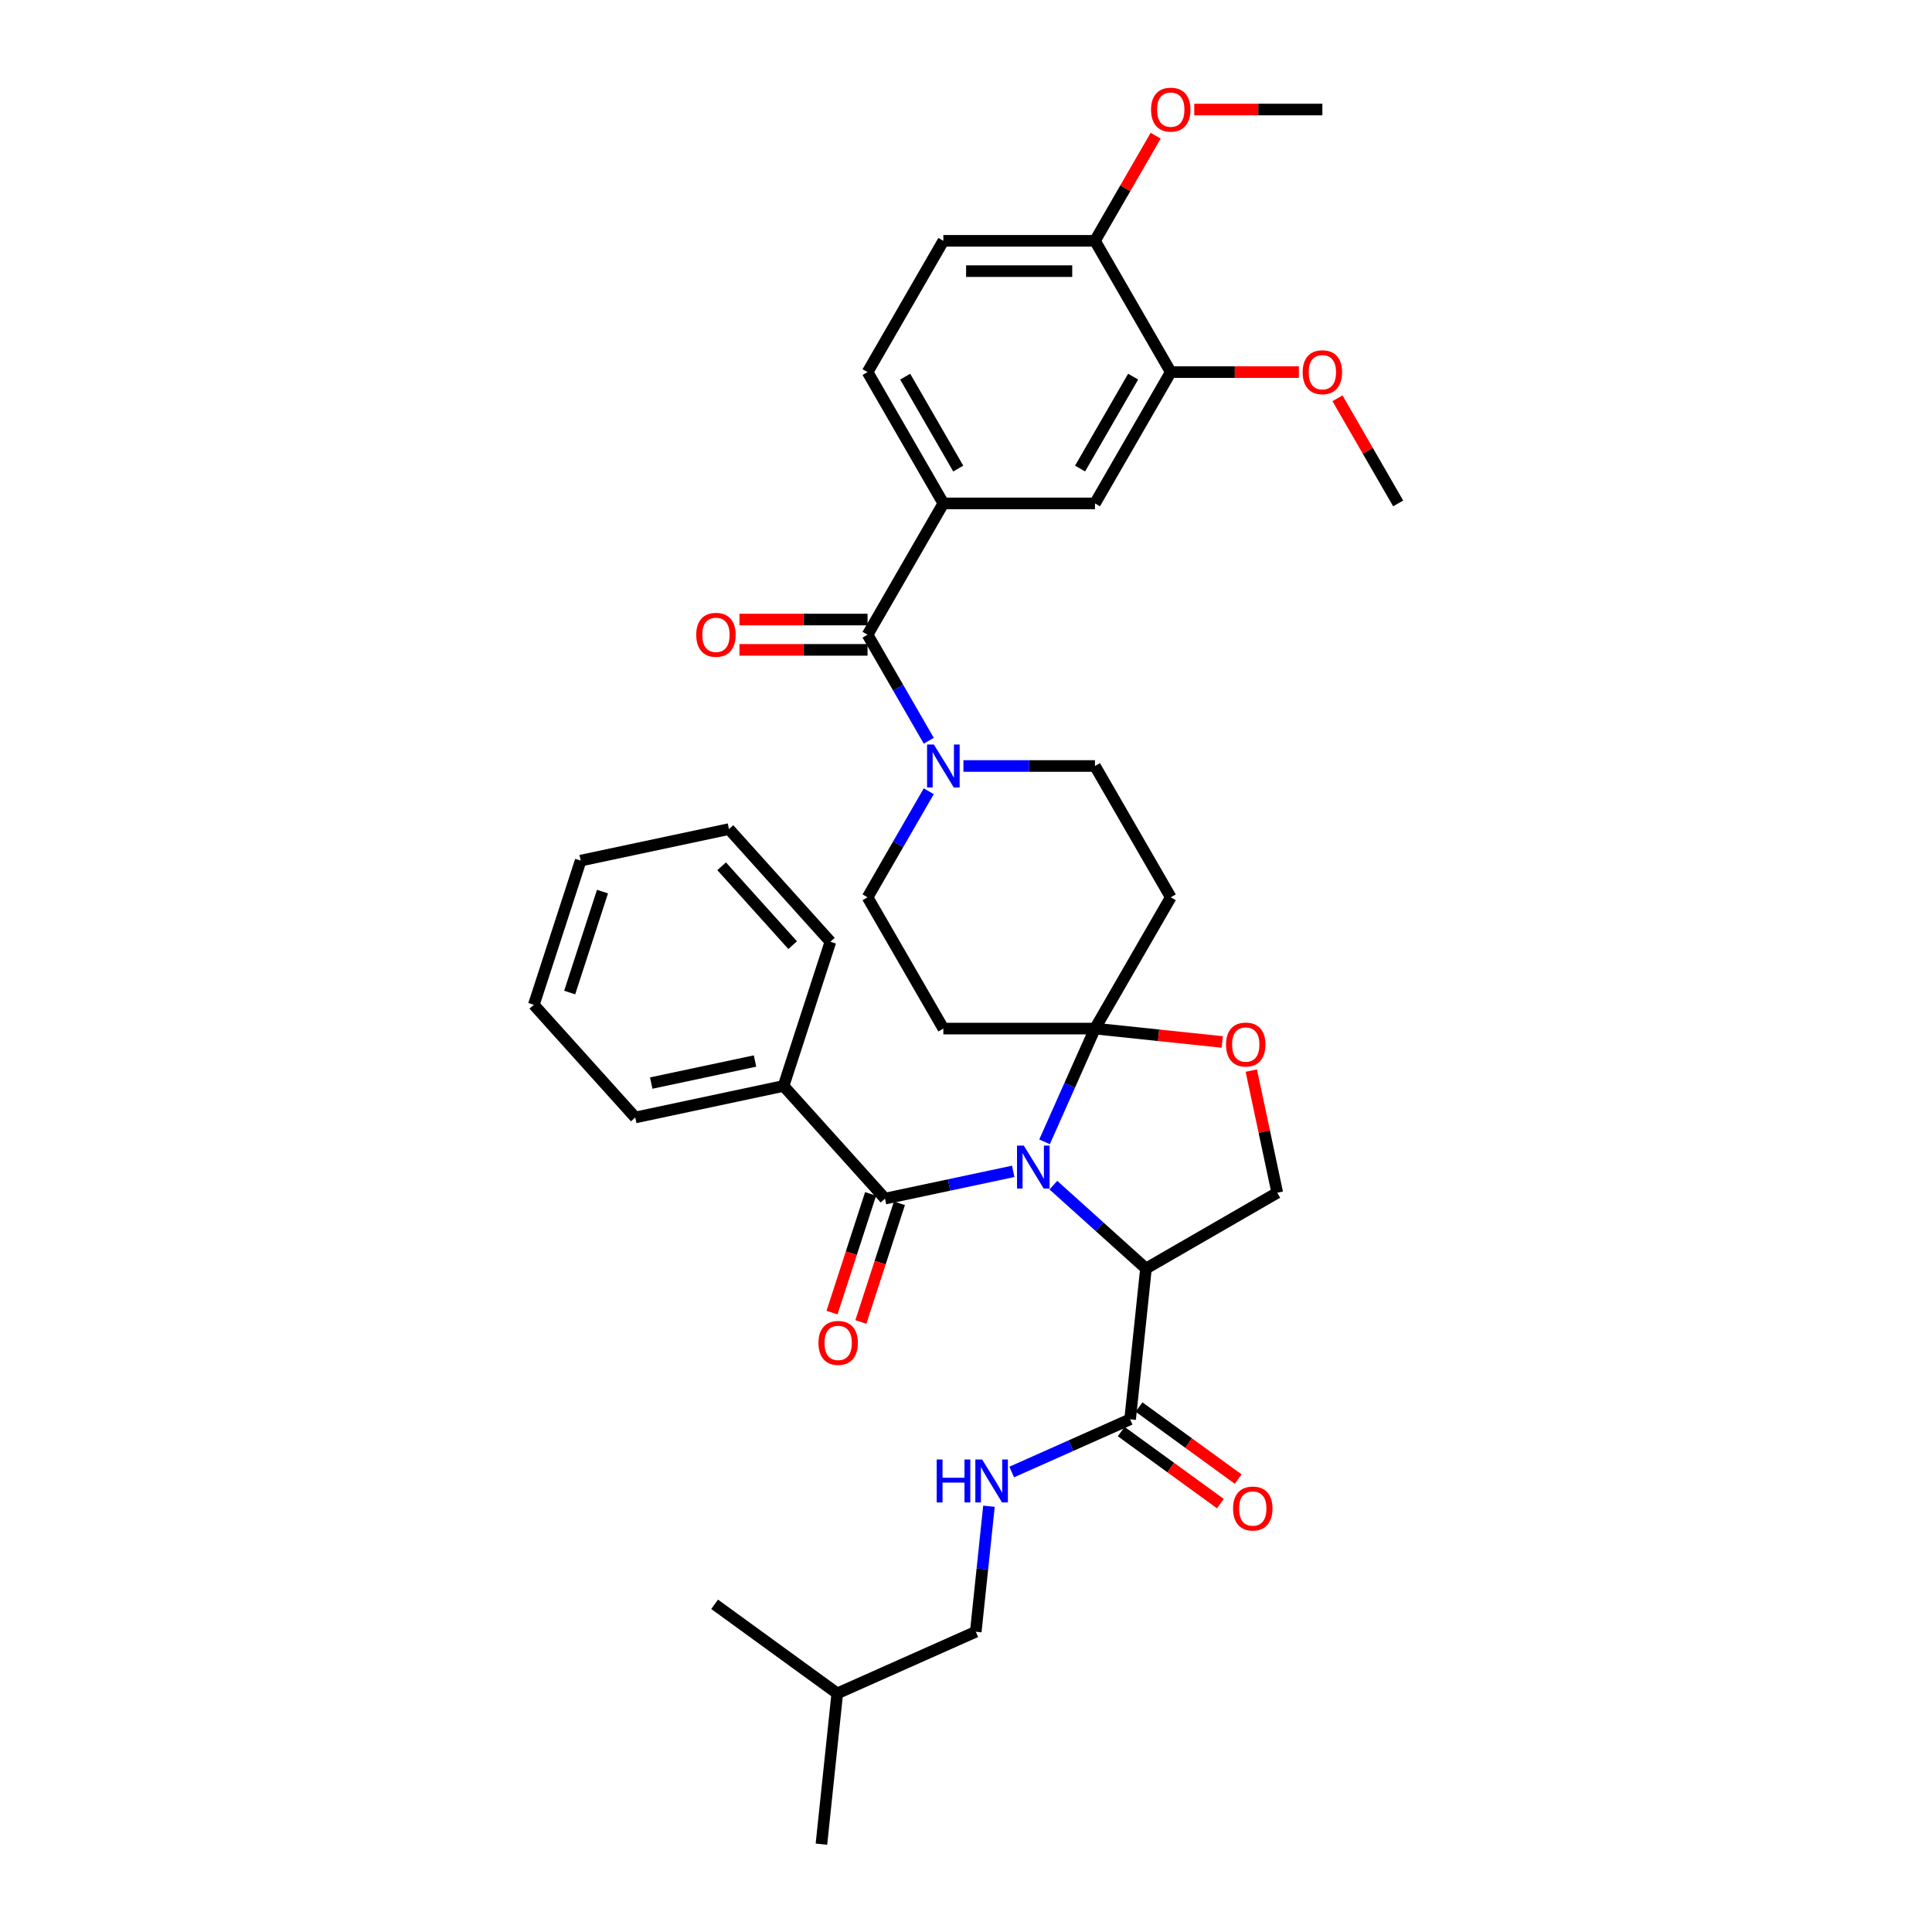 <?xml version='1.0' encoding='iso-8859-1'?>
<svg version='1.1' baseProfile='full'
              xmlns='http://www.w3.org/2000/svg'
                      xmlns:rdkit='http://www.rdkit.org/xml'
                      xmlns:xlink='http://www.w3.org/1999/xlink'
                  xml:space='preserve'
width='1000px' height='1000px' viewBox='0 0 1000 1000'>
<!-- END OF HEADER -->
<rect style='opacity:1.0;fill:#FFFFFF;stroke:none' width='1000' height='1000' x='0' y='0'> </rect>
<path class='bond-0' d='M 584.947,734.63 L 554.298,748.275' style='fill:none;fill-rule:evenodd;stroke:#000000;stroke-width:6px;stroke-linecap:butt;stroke-linejoin:miter;stroke-opacity:1' />
<path class='bond-0' d='M 554.298,748.275 L 523.65,761.921' style='fill:none;fill-rule:evenodd;stroke:#0000FF;stroke-width:6px;stroke-linecap:butt;stroke-linejoin:miter;stroke-opacity:1' />
<path class='bond-1' d='M 580.334,740.978 L 605.995,759.622' style='fill:none;fill-rule:evenodd;stroke:#000000;stroke-width:6px;stroke-linecap:butt;stroke-linejoin:miter;stroke-opacity:1' />
<path class='bond-1' d='M 605.995,759.622 L 631.655,778.265' style='fill:none;fill-rule:evenodd;stroke:#FF0000;stroke-width:6px;stroke-linecap:butt;stroke-linejoin:miter;stroke-opacity:1' />
<path class='bond-1' d='M 589.559,728.281 L 615.22,746.925' style='fill:none;fill-rule:evenodd;stroke:#000000;stroke-width:6px;stroke-linecap:butt;stroke-linejoin:miter;stroke-opacity:1' />
<path class='bond-1' d='M 615.22,746.925 L 640.88,765.568' style='fill:none;fill-rule:evenodd;stroke:#FF0000;stroke-width:6px;stroke-linecap:butt;stroke-linejoin:miter;stroke-opacity:1' />
<path class='bond-2' d='M 584.947,734.63 L 593.149,656.589' style='fill:none;fill-rule:evenodd;stroke:#000000;stroke-width:6px;stroke-linecap:butt;stroke-linejoin:miter;stroke-opacity:1' />
<path class='bond-3' d='M 511.886,779.62 L 508.472,812.104' style='fill:none;fill-rule:evenodd;stroke:#0000FF;stroke-width:6px;stroke-linecap:butt;stroke-linejoin:miter;stroke-opacity:1' />
<path class='bond-3' d='M 508.472,812.104 L 505.058,844.588' style='fill:none;fill-rule:evenodd;stroke:#000000;stroke-width:6px;stroke-linecap:butt;stroke-linejoin:miter;stroke-opacity:1' />
<path class='bond-4' d='M 505.058,844.588 L 433.371,876.505' style='fill:none;fill-rule:evenodd;stroke:#000000;stroke-width:6px;stroke-linecap:butt;stroke-linejoin:miter;stroke-opacity:1' />
<path class='bond-5' d='M 433.371,876.505 L 425.169,954.545' style='fill:none;fill-rule:evenodd;stroke:#000000;stroke-width:6px;stroke-linecap:butt;stroke-linejoin:miter;stroke-opacity:1' />
<path class='bond-6' d='M 433.371,876.505 L 369.887,830.381' style='fill:none;fill-rule:evenodd;stroke:#000000;stroke-width:6px;stroke-linecap:butt;stroke-linejoin:miter;stroke-opacity:1' />
<path class='bond-7' d='M 480.732,409.553 L 464.889,436.995' style='fill:none;fill-rule:evenodd;stroke:#0000FF;stroke-width:6px;stroke-linecap:butt;stroke-linejoin:miter;stroke-opacity:1' />
<path class='bond-7' d='M 464.889,436.995 L 449.045,464.438' style='fill:none;fill-rule:evenodd;stroke:#000000;stroke-width:6px;stroke-linecap:butt;stroke-linejoin:miter;stroke-opacity:1' />
<path class='bond-8' d='M 480.732,383.407 L 464.889,355.964' style='fill:none;fill-rule:evenodd;stroke:#0000FF;stroke-width:6px;stroke-linecap:butt;stroke-linejoin:miter;stroke-opacity:1' />
<path class='bond-8' d='M 464.889,355.964 L 449.045,328.522' style='fill:none;fill-rule:evenodd;stroke:#000000;stroke-width:6px;stroke-linecap:butt;stroke-linejoin:miter;stroke-opacity:1' />
<path class='bond-9' d='M 498.67,396.48 L 532.71,396.48' style='fill:none;fill-rule:evenodd;stroke:#0000FF;stroke-width:6px;stroke-linecap:butt;stroke-linejoin:miter;stroke-opacity:1' />
<path class='bond-9' d='M 532.71,396.48 L 566.751,396.48' style='fill:none;fill-rule:evenodd;stroke:#000000;stroke-width:6px;stroke-linecap:butt;stroke-linejoin:miter;stroke-opacity:1' />
<path class='bond-10' d='M 488.28,124.649 L 566.751,124.649' style='fill:none;fill-rule:evenodd;stroke:#000000;stroke-width:6px;stroke-linecap:butt;stroke-linejoin:miter;stroke-opacity:1' />
<path class='bond-10' d='M 500.051,140.343 L 554.98,140.343' style='fill:none;fill-rule:evenodd;stroke:#000000;stroke-width:6px;stroke-linecap:butt;stroke-linejoin:miter;stroke-opacity:1' />
<path class='bond-11' d='M 488.28,124.649 L 449.045,192.607' style='fill:none;fill-rule:evenodd;stroke:#000000;stroke-width:6px;stroke-linecap:butt;stroke-linejoin:miter;stroke-opacity:1' />
<path class='bond-12' d='M 449.045,320.675 L 415.891,320.675' style='fill:none;fill-rule:evenodd;stroke:#000000;stroke-width:6px;stroke-linecap:butt;stroke-linejoin:miter;stroke-opacity:1' />
<path class='bond-12' d='M 415.891,320.675 L 382.737,320.675' style='fill:none;fill-rule:evenodd;stroke:#FF0000;stroke-width:6px;stroke-linecap:butt;stroke-linejoin:miter;stroke-opacity:1' />
<path class='bond-12' d='M 449.045,336.369 L 415.891,336.369' style='fill:none;fill-rule:evenodd;stroke:#000000;stroke-width:6px;stroke-linecap:butt;stroke-linejoin:miter;stroke-opacity:1' />
<path class='bond-12' d='M 415.891,336.369 L 382.737,336.369' style='fill:none;fill-rule:evenodd;stroke:#FF0000;stroke-width:6px;stroke-linecap:butt;stroke-linejoin:miter;stroke-opacity:1' />
<path class='bond-13' d='M 449.045,328.522 L 488.28,260.565' style='fill:none;fill-rule:evenodd;stroke:#000000;stroke-width:6px;stroke-linecap:butt;stroke-linejoin:miter;stroke-opacity:1' />
<path class='bond-14' d='M 566.751,124.649 L 605.986,192.607' style='fill:none;fill-rule:evenodd;stroke:#000000;stroke-width:6px;stroke-linecap:butt;stroke-linejoin:miter;stroke-opacity:1' />
<path class='bond-15' d='M 566.751,124.649 L 582.459,97.442' style='fill:none;fill-rule:evenodd;stroke:#000000;stroke-width:6px;stroke-linecap:butt;stroke-linejoin:miter;stroke-opacity:1' />
<path class='bond-15' d='M 582.459,97.442 L 598.167,70.236' style='fill:none;fill-rule:evenodd;stroke:#FF0000;stroke-width:6px;stroke-linecap:butt;stroke-linejoin:miter;stroke-opacity:1' />
<path class='bond-16' d='M 605.986,192.607 L 566.751,260.565' style='fill:none;fill-rule:evenodd;stroke:#000000;stroke-width:6px;stroke-linecap:butt;stroke-linejoin:miter;stroke-opacity:1' />
<path class='bond-16' d='M 586.509,194.953 L 559.045,242.524' style='fill:none;fill-rule:evenodd;stroke:#000000;stroke-width:6px;stroke-linecap:butt;stroke-linejoin:miter;stroke-opacity:1' />
<path class='bond-17' d='M 605.986,192.607 L 639.14,192.607' style='fill:none;fill-rule:evenodd;stroke:#000000;stroke-width:6px;stroke-linecap:butt;stroke-linejoin:miter;stroke-opacity:1' />
<path class='bond-17' d='M 639.14,192.607 L 672.294,192.607' style='fill:none;fill-rule:evenodd;stroke:#FF0000;stroke-width:6px;stroke-linecap:butt;stroke-linejoin:miter;stroke-opacity:1' />
<path class='bond-18' d='M 540.655,591.009 L 553.703,561.702' style='fill:none;fill-rule:evenodd;stroke:#0000FF;stroke-width:6px;stroke-linecap:butt;stroke-linejoin:miter;stroke-opacity:1' />
<path class='bond-18' d='M 553.703,561.702 L 566.751,532.395' style='fill:none;fill-rule:evenodd;stroke:#000000;stroke-width:6px;stroke-linecap:butt;stroke-linejoin:miter;stroke-opacity:1' />
<path class='bond-19' d='M 524.444,606.29 L 491.261,613.343' style='fill:none;fill-rule:evenodd;stroke:#0000FF;stroke-width:6px;stroke-linecap:butt;stroke-linejoin:miter;stroke-opacity:1' />
<path class='bond-19' d='M 491.261,613.343 L 458.078,620.397' style='fill:none;fill-rule:evenodd;stroke:#000000;stroke-width:6px;stroke-linecap:butt;stroke-linejoin:miter;stroke-opacity:1' />
<path class='bond-20' d='M 545.223,613.437 L 569.186,635.013' style='fill:none;fill-rule:evenodd;stroke:#0000FF;stroke-width:6px;stroke-linecap:butt;stroke-linejoin:miter;stroke-opacity:1' />
<path class='bond-20' d='M 569.186,635.013 L 593.149,656.589' style='fill:none;fill-rule:evenodd;stroke:#000000;stroke-width:6px;stroke-linecap:butt;stroke-linejoin:miter;stroke-opacity:1' />
<path class='bond-21' d='M 405.571,562.082 L 328.815,578.397' style='fill:none;fill-rule:evenodd;stroke:#000000;stroke-width:6px;stroke-linecap:butt;stroke-linejoin:miter;stroke-opacity:1' />
<path class='bond-21' d='M 390.794,549.178 L 337.065,560.598' style='fill:none;fill-rule:evenodd;stroke:#000000;stroke-width:6px;stroke-linecap:butt;stroke-linejoin:miter;stroke-opacity:1' />
<path class='bond-22' d='M 405.571,562.082 L 429.82,487.452' style='fill:none;fill-rule:evenodd;stroke:#000000;stroke-width:6px;stroke-linecap:butt;stroke-linejoin:miter;stroke-opacity:1' />
<path class='bond-23' d='M 405.571,562.082 L 458.078,620.397' style='fill:none;fill-rule:evenodd;stroke:#000000;stroke-width:6px;stroke-linecap:butt;stroke-linejoin:miter;stroke-opacity:1' />
<path class='bond-24' d='M 450.615,617.972 L 440.635,648.688' style='fill:none;fill-rule:evenodd;stroke:#000000;stroke-width:6px;stroke-linecap:butt;stroke-linejoin:miter;stroke-opacity:1' />
<path class='bond-24' d='M 440.635,648.688 L 430.655,679.403' style='fill:none;fill-rule:evenodd;stroke:#FF0000;stroke-width:6px;stroke-linecap:butt;stroke-linejoin:miter;stroke-opacity:1' />
<path class='bond-24' d='M 465.541,622.822 L 455.561,653.537' style='fill:none;fill-rule:evenodd;stroke:#000000;stroke-width:6px;stroke-linecap:butt;stroke-linejoin:miter;stroke-opacity:1' />
<path class='bond-24' d='M 455.561,653.537 L 445.581,684.253' style='fill:none;fill-rule:evenodd;stroke:#FF0000;stroke-width:6px;stroke-linecap:butt;stroke-linejoin:miter;stroke-opacity:1' />
<path class='bond-25' d='M 328.815,578.397 L 276.308,520.081' style='fill:none;fill-rule:evenodd;stroke:#000000;stroke-width:6px;stroke-linecap:butt;stroke-linejoin:miter;stroke-opacity:1' />
<path class='bond-26' d='M 429.82,487.452 L 377.312,429.136' style='fill:none;fill-rule:evenodd;stroke:#000000;stroke-width:6px;stroke-linecap:butt;stroke-linejoin:miter;stroke-opacity:1' />
<path class='bond-26' d='M 410.28,489.206 L 373.525,448.385' style='fill:none;fill-rule:evenodd;stroke:#000000;stroke-width:6px;stroke-linecap:butt;stroke-linejoin:miter;stroke-opacity:1' />
<path class='bond-27' d='M 566.751,532.395 L 599.69,535.857' style='fill:none;fill-rule:evenodd;stroke:#000000;stroke-width:6px;stroke-linecap:butt;stroke-linejoin:miter;stroke-opacity:1' />
<path class='bond-27' d='M 599.69,535.857 L 632.629,539.319' style='fill:none;fill-rule:evenodd;stroke:#FF0000;stroke-width:6px;stroke-linecap:butt;stroke-linejoin:miter;stroke-opacity:1' />
<path class='bond-28' d='M 566.751,532.395 L 605.986,464.438' style='fill:none;fill-rule:evenodd;stroke:#000000;stroke-width:6px;stroke-linecap:butt;stroke-linejoin:miter;stroke-opacity:1' />
<path class='bond-29' d='M 566.751,532.395 L 488.28,532.395' style='fill:none;fill-rule:evenodd;stroke:#000000;stroke-width:6px;stroke-linecap:butt;stroke-linejoin:miter;stroke-opacity:1' />
<path class='bond-30' d='M 647.671,554.142 L 654.389,585.748' style='fill:none;fill-rule:evenodd;stroke:#FF0000;stroke-width:6px;stroke-linecap:butt;stroke-linejoin:miter;stroke-opacity:1' />
<path class='bond-30' d='M 654.389,585.748 L 661.107,617.354' style='fill:none;fill-rule:evenodd;stroke:#000000;stroke-width:6px;stroke-linecap:butt;stroke-linejoin:miter;stroke-opacity:1' />
<path class='bond-31' d='M 661.107,617.354 L 593.149,656.589' style='fill:none;fill-rule:evenodd;stroke:#000000;stroke-width:6px;stroke-linecap:butt;stroke-linejoin:miter;stroke-opacity:1' />
<path class='bond-32' d='M 605.986,464.438 L 566.751,396.48' style='fill:none;fill-rule:evenodd;stroke:#000000;stroke-width:6px;stroke-linecap:butt;stroke-linejoin:miter;stroke-opacity:1' />
<path class='bond-33' d='M 488.28,532.395 L 449.045,464.438' style='fill:none;fill-rule:evenodd;stroke:#000000;stroke-width:6px;stroke-linecap:butt;stroke-linejoin:miter;stroke-opacity:1' />
<path class='bond-34' d='M 276.308,520.081 L 300.556,445.451' style='fill:none;fill-rule:evenodd;stroke:#000000;stroke-width:6px;stroke-linecap:butt;stroke-linejoin:miter;stroke-opacity:1' />
<path class='bond-34' d='M 294.871,513.737 L 311.845,461.496' style='fill:none;fill-rule:evenodd;stroke:#000000;stroke-width:6px;stroke-linecap:butt;stroke-linejoin:miter;stroke-opacity:1' />
<path class='bond-35' d='M 377.312,429.136 L 300.556,445.451' style='fill:none;fill-rule:evenodd;stroke:#000000;stroke-width:6px;stroke-linecap:butt;stroke-linejoin:miter;stroke-opacity:1' />
<path class='bond-36' d='M 566.751,260.565 L 488.28,260.565' style='fill:none;fill-rule:evenodd;stroke:#000000;stroke-width:6px;stroke-linecap:butt;stroke-linejoin:miter;stroke-opacity:1' />
<path class='bond-37' d='M 488.28,260.565 L 449.045,192.607' style='fill:none;fill-rule:evenodd;stroke:#000000;stroke-width:6px;stroke-linecap:butt;stroke-linejoin:miter;stroke-opacity:1' />
<path class='bond-37' d='M 495.986,242.524 L 468.522,194.953' style='fill:none;fill-rule:evenodd;stroke:#000000;stroke-width:6px;stroke-linecap:butt;stroke-linejoin:miter;stroke-opacity:1' />
<path class='bond-38' d='M 618.149,56.692 L 651.303,56.692' style='fill:none;fill-rule:evenodd;stroke:#FF0000;stroke-width:6px;stroke-linecap:butt;stroke-linejoin:miter;stroke-opacity:1' />
<path class='bond-38' d='M 651.303,56.692 L 684.457,56.692' style='fill:none;fill-rule:evenodd;stroke:#000000;stroke-width:6px;stroke-linecap:butt;stroke-linejoin:miter;stroke-opacity:1' />
<path class='bond-39' d='M 692.277,206.151 L 707.985,233.358' style='fill:none;fill-rule:evenodd;stroke:#FF0000;stroke-width:6px;stroke-linecap:butt;stroke-linejoin:miter;stroke-opacity:1' />
<path class='bond-39' d='M 707.985,233.358 L 723.692,260.565' style='fill:none;fill-rule:evenodd;stroke:#000000;stroke-width:6px;stroke-linecap:butt;stroke-linejoin:miter;stroke-opacity:1' />
<path  class='atom-1' d='M 484.838 755.435
L 487.851 755.435
L 487.851 764.883
L 499.214 764.883
L 499.214 755.435
L 502.227 755.435
L 502.227 777.658
L 499.214 777.658
L 499.214 767.394
L 487.851 767.394
L 487.851 777.658
L 484.838 777.658
L 484.838 755.435
' fill='#0000FF'/>
<path  class='atom-1' d='M 508.348 755.435
L 515.63 767.206
Q 516.352 768.367, 517.513 770.47
Q 518.675 772.573, 518.737 772.699
L 518.737 755.435
L 521.688 755.435
L 521.688 777.658
L 518.643 777.658
L 510.827 764.789
Q 509.917 763.282, 508.944 761.556
Q 508.003 759.83, 507.72 759.296
L 507.72 777.658
L 504.832 777.658
L 504.832 755.435
L 508.348 755.435
' fill='#0000FF'/>
<path  class='atom-2' d='M 638.23 780.817
Q 638.23 775.481, 640.866 772.499
Q 643.503 769.517, 648.431 769.517
Q 653.359 769.517, 655.995 772.499
Q 658.632 775.481, 658.632 780.817
Q 658.632 786.215, 655.964 789.291
Q 653.296 792.336, 648.431 792.336
Q 643.534 792.336, 640.866 789.291
Q 638.23 786.247, 638.23 780.817
M 648.431 789.825
Q 651.821 789.825, 653.641 787.565
Q 655.493 785.274, 655.493 780.817
Q 655.493 776.454, 653.641 774.256
Q 651.821 772.028, 648.431 772.028
Q 645.041 772.028, 643.189 774.225
Q 641.368 776.422, 641.368 780.817
Q 641.368 785.305, 643.189 787.565
Q 645.041 789.825, 648.431 789.825
' fill='#FF0000'/>
<path  class='atom-5' d='M 483.368 385.368
L 490.65 397.139
Q 491.372 398.3, 492.533 400.403
Q 493.695 402.506, 493.757 402.632
L 493.757 385.368
L 496.708 385.368
L 496.708 407.591
L 493.663 407.591
L 485.848 394.722
Q 484.937 393.215, 483.964 391.489
Q 483.023 389.763, 482.74 389.229
L 482.74 407.591
L 479.852 407.591
L 479.852 385.368
L 483.368 385.368
' fill='#0000FF'/>
<path  class='atom-8' d='M 360.373 328.585
Q 360.373 323.249, 363.009 320.267
Q 365.646 317.285, 370.574 317.285
Q 375.502 317.285, 378.139 320.267
Q 380.775 323.249, 380.775 328.585
Q 380.775 333.984, 378.107 337.06
Q 375.439 340.104, 370.574 340.104
Q 365.677 340.104, 363.009 337.06
Q 360.373 334.015, 360.373 328.585
M 370.574 337.593
Q 373.964 337.593, 375.784 335.333
Q 377.636 333.042, 377.636 328.585
Q 377.636 324.222, 375.784 322.025
Q 373.964 319.796, 370.574 319.796
Q 367.184 319.796, 365.332 321.993
Q 363.512 324.191, 363.512 328.585
Q 363.512 333.074, 365.332 335.333
Q 367.184 337.593, 370.574 337.593
' fill='#FF0000'/>
<path  class='atom-11' d='M 529.922 592.97
L 537.204 604.741
Q 537.926 605.902, 539.087 608.005
Q 540.248 610.108, 540.311 610.234
L 540.311 592.97
L 543.262 592.97
L 543.262 615.193
L 540.217 615.193
L 532.401 602.324
Q 531.491 600.817, 530.518 599.091
Q 529.576 597.365, 529.294 596.831
L 529.294 615.193
L 526.406 615.193
L 526.406 592.97
L 529.922 592.97
' fill='#0000FF'/>
<path  class='atom-14' d='M 423.628 695.09
Q 423.628 689.754, 426.265 686.772
Q 428.901 683.79, 433.829 683.79
Q 438.757 683.79, 441.394 686.772
Q 444.03 689.754, 444.03 695.09
Q 444.03 700.488, 441.362 703.565
Q 438.694 706.609, 433.829 706.609
Q 428.933 706.609, 426.265 703.565
Q 423.628 700.52, 423.628 695.09
M 433.829 704.098
Q 437.219 704.098, 439.04 701.838
Q 440.892 699.547, 440.892 695.09
Q 440.892 690.727, 439.04 688.53
Q 437.219 686.301, 433.829 686.301
Q 430.439 686.301, 428.587 688.498
Q 426.767 690.695, 426.767 695.09
Q 426.767 699.578, 428.587 701.838
Q 430.439 704.098, 433.829 704.098
' fill='#FF0000'/>
<path  class='atom-18' d='M 634.591 540.66
Q 634.591 535.324, 637.227 532.342
Q 639.864 529.361, 644.792 529.361
Q 649.72 529.361, 652.356 532.342
Q 654.993 535.324, 654.993 540.66
Q 654.993 546.059, 652.325 549.135
Q 649.657 552.18, 644.792 552.18
Q 639.895 552.18, 637.227 549.135
Q 634.591 546.091, 634.591 540.66
M 644.792 549.669
Q 648.182 549.669, 650.002 547.409
Q 651.854 545.118, 651.854 540.66
Q 651.854 536.297, 650.002 534.1
Q 648.182 531.872, 644.792 531.872
Q 641.402 531.872, 639.55 534.069
Q 637.729 536.266, 637.729 540.66
Q 637.729 545.149, 639.55 547.409
Q 641.402 549.669, 644.792 549.669
' fill='#FF0000'/>
<path  class='atom-31' d='M 595.785 56.754
Q 595.785 51.418, 598.422 48.436
Q 601.058 45.455, 605.986 45.455
Q 610.914 45.455, 613.551 48.436
Q 616.187 51.418, 616.187 56.754
Q 616.187 62.153, 613.519 65.229
Q 610.851 68.274, 605.986 68.274
Q 601.09 68.274, 598.422 65.229
Q 595.785 62.184, 595.785 56.754
M 605.986 65.763
Q 609.376 65.763, 611.197 63.503
Q 613.049 61.212, 613.049 56.754
Q 613.049 52.391, 611.197 50.194
Q 609.376 47.966, 605.986 47.966
Q 602.596 47.966, 600.744 50.163
Q 598.924 52.36, 598.924 56.754
Q 598.924 61.243, 600.744 63.503
Q 602.596 65.763, 605.986 65.763
' fill='#FF0000'/>
<path  class='atom-33' d='M 674.256 192.67
Q 674.256 187.334, 676.892 184.352
Q 679.529 181.37, 684.457 181.37
Q 689.385 181.37, 692.022 184.352
Q 694.658 187.334, 694.658 192.67
Q 694.658 198.068, 691.99 201.144
Q 689.322 204.189, 684.457 204.189
Q 679.56 204.189, 676.892 201.144
Q 674.256 198.1, 674.256 192.67
M 684.457 201.678
Q 687.847 201.678, 689.667 199.418
Q 691.519 197.127, 691.519 192.67
Q 691.519 188.307, 689.667 186.11
Q 687.847 183.881, 684.457 183.881
Q 681.067 183.881, 679.215 186.078
Q 677.395 188.275, 677.395 192.67
Q 677.395 197.158, 679.215 199.418
Q 681.067 201.678, 684.457 201.678
' fill='#FF0000'/>
</svg>
